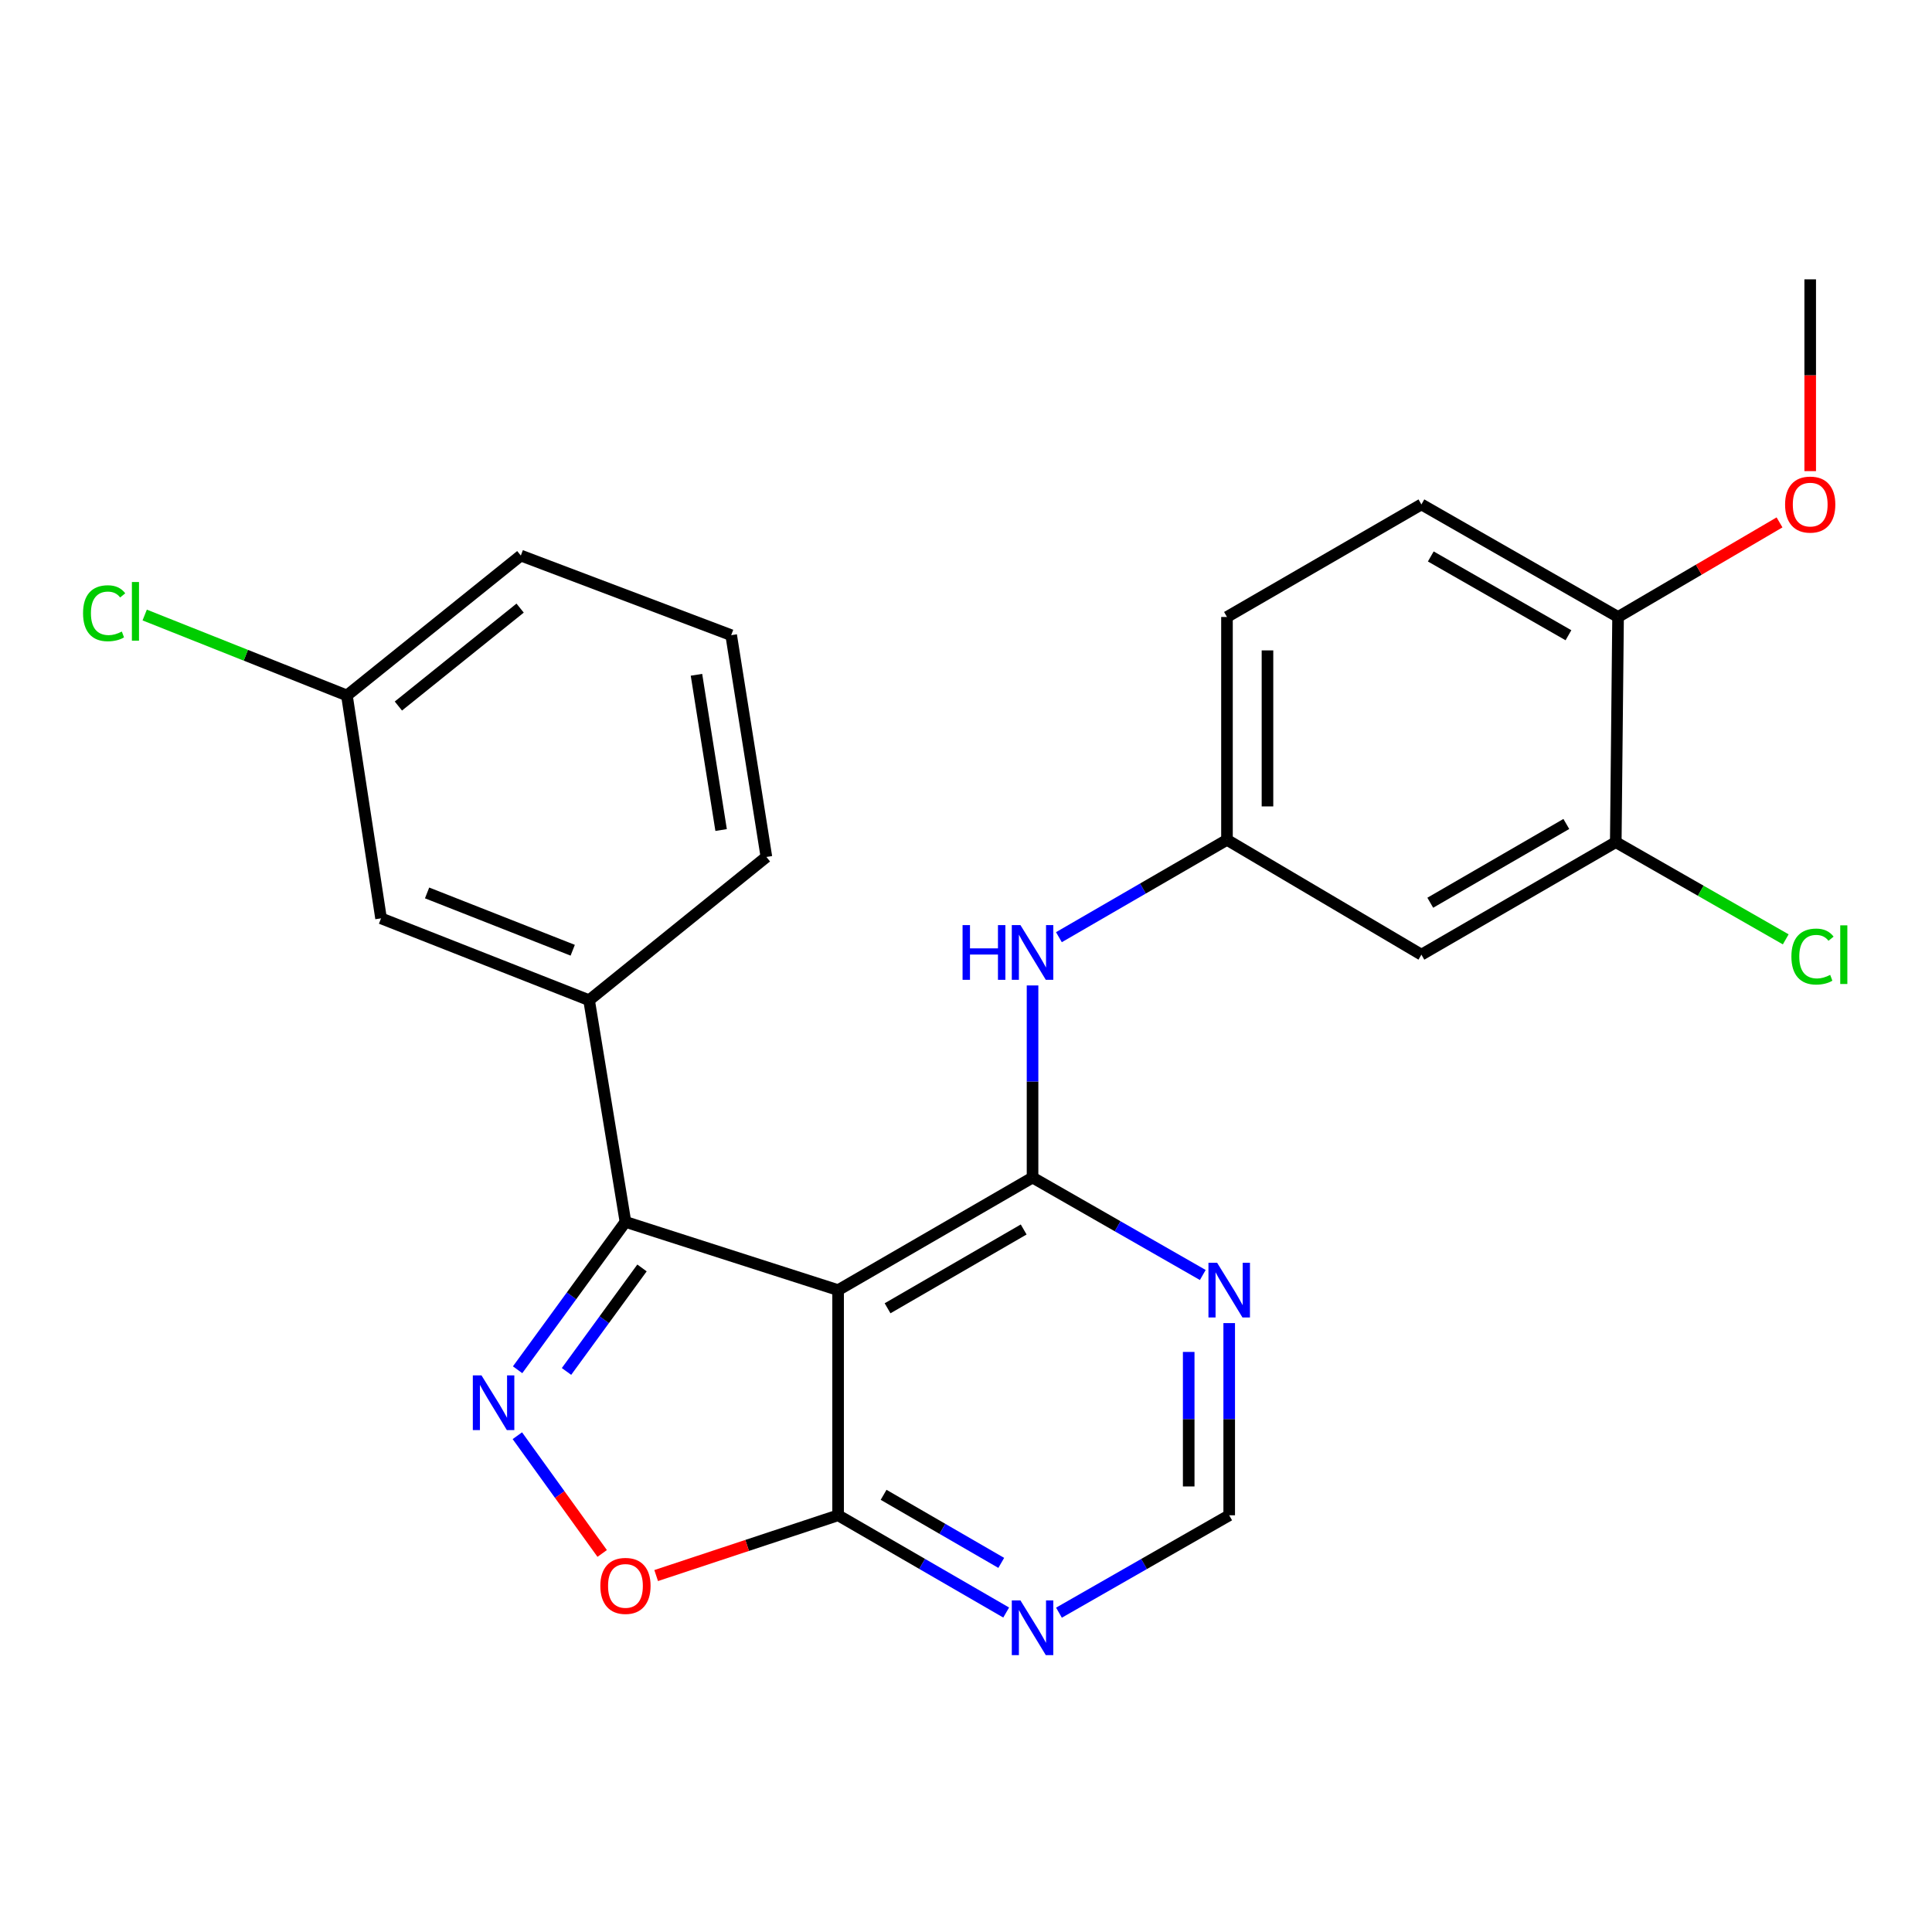 <?xml version='1.0' encoding='iso-8859-1'?>
<svg version='1.1' baseProfile='full'
              xmlns='http://www.w3.org/2000/svg'
                      xmlns:rdkit='http://www.rdkit.org/xml'
                      xmlns:xlink='http://www.w3.org/1999/xlink'
                  xml:space='preserve'
width='1000px' height='1000px' viewBox='0 0 1000 1000'>
<!-- END OF HEADER -->
<rect style='opacity:1.0;fill:#FFFFFF;stroke:none' width='1000' height='1000' x='0' y='0'> </rect>
<path class='bond-0' d='M 433.805,667.762 L 534.443,609.494' style='fill:none;fill-rule:evenodd;stroke:#000000;stroke-width:6px;stroke-linecap:butt;stroke-linejoin:miter;stroke-opacity:1' />
<path class='bond-0' d='M 459.405,677.164 L 529.851,636.376' style='fill:none;fill-rule:evenodd;stroke:#000000;stroke-width:6px;stroke-linecap:butt;stroke-linejoin:miter;stroke-opacity:1' />
<path class='bond-2' d='M 433.805,667.762 L 323.734,632.449' style='fill:none;fill-rule:evenodd;stroke:#000000;stroke-width:6px;stroke-linecap:butt;stroke-linejoin:miter;stroke-opacity:1' />
<path class='bond-3' d='M 433.805,667.762 L 433.805,784.308' style='fill:none;fill-rule:evenodd;stroke:#000000;stroke-width:6px;stroke-linecap:butt;stroke-linejoin:miter;stroke-opacity:1' />
<path class='bond-5' d='M 534.443,609.494 L 578.502,634.715' style='fill:none;fill-rule:evenodd;stroke:#000000;stroke-width:6px;stroke-linecap:butt;stroke-linejoin:miter;stroke-opacity:1' />
<path class='bond-5' d='M 578.502,634.715 L 622.561,659.935' style='fill:none;fill-rule:evenodd;stroke:#0000FF;stroke-width:6px;stroke-linecap:butt;stroke-linejoin:miter;stroke-opacity:1' />
<path class='bond-6' d='M 534.443,609.494 L 534.443,559.78' style='fill:none;fill-rule:evenodd;stroke:#000000;stroke-width:6px;stroke-linecap:butt;stroke-linejoin:miter;stroke-opacity:1' />
<path class='bond-6' d='M 534.443,559.78 L 534.443,510.066' style='fill:none;fill-rule:evenodd;stroke:#0000FF;stroke-width:6px;stroke-linecap:butt;stroke-linejoin:miter;stroke-opacity:1' />
<path class='bond-1' d='M 267.913,708.985 L 295.823,670.717' style='fill:none;fill-rule:evenodd;stroke:#0000FF;stroke-width:6px;stroke-linecap:butt;stroke-linejoin:miter;stroke-opacity:1' />
<path class='bond-1' d='M 295.823,670.717 L 323.734,632.449' style='fill:none;fill-rule:evenodd;stroke:#000000;stroke-width:6px;stroke-linecap:butt;stroke-linejoin:miter;stroke-opacity:1' />
<path class='bond-1' d='M 293.224,709.858 L 312.761,683.07' style='fill:none;fill-rule:evenodd;stroke:#0000FF;stroke-width:6px;stroke-linecap:butt;stroke-linejoin:miter;stroke-opacity:1' />
<path class='bond-1' d='M 312.761,683.07 L 332.298,656.283' style='fill:none;fill-rule:evenodd;stroke:#000000;stroke-width:6px;stroke-linecap:butt;stroke-linejoin:miter;stroke-opacity:1' />
<path class='bond-25' d='M 267.78,743.12 L 289.735,773.59' style='fill:none;fill-rule:evenodd;stroke:#0000FF;stroke-width:6px;stroke-linecap:butt;stroke-linejoin:miter;stroke-opacity:1' />
<path class='bond-25' d='M 289.735,773.59 L 311.691,804.061' style='fill:none;fill-rule:evenodd;stroke:#FF0000;stroke-width:6px;stroke-linecap:butt;stroke-linejoin:miter;stroke-opacity:1' />
<path class='bond-7' d='M 323.734,632.449 L 304.913,517.707' style='fill:none;fill-rule:evenodd;stroke:#000000;stroke-width:6px;stroke-linecap:butt;stroke-linejoin:miter;stroke-opacity:1' />
<path class='bond-4' d='M 433.805,784.308 L 386.719,799.908' style='fill:none;fill-rule:evenodd;stroke:#000000;stroke-width:6px;stroke-linecap:butt;stroke-linejoin:miter;stroke-opacity:1' />
<path class='bond-4' d='M 386.719,799.908 L 339.633,815.507' style='fill:none;fill-rule:evenodd;stroke:#FF0000;stroke-width:6px;stroke-linecap:butt;stroke-linejoin:miter;stroke-opacity:1' />
<path class='bond-8' d='M 433.805,784.308 L 477.301,809.477' style='fill:none;fill-rule:evenodd;stroke:#000000;stroke-width:6px;stroke-linecap:butt;stroke-linejoin:miter;stroke-opacity:1' />
<path class='bond-8' d='M 477.301,809.477 L 520.796,834.645' style='fill:none;fill-rule:evenodd;stroke:#0000FF;stroke-width:6px;stroke-linecap:butt;stroke-linejoin:miter;stroke-opacity:1' />
<path class='bond-8' d='M 457.353,773.714 L 487.8,791.331' style='fill:none;fill-rule:evenodd;stroke:#000000;stroke-width:6px;stroke-linecap:butt;stroke-linejoin:miter;stroke-opacity:1' />
<path class='bond-8' d='M 487.8,791.331 L 518.247,808.949' style='fill:none;fill-rule:evenodd;stroke:#0000FF;stroke-width:6px;stroke-linecap:butt;stroke-linejoin:miter;stroke-opacity:1' />
<path class='bond-26' d='M 636.234,684.835 L 636.234,734.572' style='fill:none;fill-rule:evenodd;stroke:#0000FF;stroke-width:6px;stroke-linecap:butt;stroke-linejoin:miter;stroke-opacity:1' />
<path class='bond-26' d='M 636.234,734.572 L 636.234,784.308' style='fill:none;fill-rule:evenodd;stroke:#000000;stroke-width:6px;stroke-linecap:butt;stroke-linejoin:miter;stroke-opacity:1' />
<path class='bond-26' d='M 615.27,699.756 L 615.27,734.572' style='fill:none;fill-rule:evenodd;stroke:#0000FF;stroke-width:6px;stroke-linecap:butt;stroke-linejoin:miter;stroke-opacity:1' />
<path class='bond-26' d='M 615.27,734.572 L 615.27,769.387' style='fill:none;fill-rule:evenodd;stroke:#000000;stroke-width:6px;stroke-linecap:butt;stroke-linejoin:miter;stroke-opacity:1' />
<path class='bond-12' d='M 548.09,485.089 L 591.585,459.896' style='fill:none;fill-rule:evenodd;stroke:#0000FF;stroke-width:6px;stroke-linecap:butt;stroke-linejoin:miter;stroke-opacity:1' />
<path class='bond-12' d='M 591.585,459.896 L 635.081,434.703' style='fill:none;fill-rule:evenodd;stroke:#000000;stroke-width:6px;stroke-linecap:butt;stroke-linejoin:miter;stroke-opacity:1' />
<path class='bond-14' d='M 304.913,517.707 L 197.229,475.326' style='fill:none;fill-rule:evenodd;stroke:#000000;stroke-width:6px;stroke-linecap:butt;stroke-linejoin:miter;stroke-opacity:1' />
<path class='bond-14' d='M 296.438,491.843 L 221.059,462.176' style='fill:none;fill-rule:evenodd;stroke:#000000;stroke-width:6px;stroke-linecap:butt;stroke-linejoin:miter;stroke-opacity:1' />
<path class='bond-21' d='M 304.913,517.707 L 396.688,443.554' style='fill:none;fill-rule:evenodd;stroke:#000000;stroke-width:6px;stroke-linecap:butt;stroke-linejoin:miter;stroke-opacity:1' />
<path class='bond-11' d='M 548.115,834.72 L 592.174,809.514' style='fill:none;fill-rule:evenodd;stroke:#0000FF;stroke-width:6px;stroke-linecap:butt;stroke-linejoin:miter;stroke-opacity:1' />
<path class='bond-11' d='M 592.174,809.514 L 636.234,784.308' style='fill:none;fill-rule:evenodd;stroke:#000000;stroke-width:6px;stroke-linecap:butt;stroke-linejoin:miter;stroke-opacity:1' />
<path class='bond-9' d='M 836.321,435.891 L 735.718,494.135' style='fill:none;fill-rule:evenodd;stroke:#000000;stroke-width:6px;stroke-linecap:butt;stroke-linejoin:miter;stroke-opacity:1' />
<path class='bond-9' d='M 810.727,426.485 L 740.305,467.256' style='fill:none;fill-rule:evenodd;stroke:#000000;stroke-width:6px;stroke-linecap:butt;stroke-linejoin:miter;stroke-opacity:1' />
<path class='bond-16' d='M 836.321,435.891 L 880.308,461.051' style='fill:none;fill-rule:evenodd;stroke:#000000;stroke-width:6px;stroke-linecap:butt;stroke-linejoin:miter;stroke-opacity:1' />
<path class='bond-16' d='M 880.308,461.051 L 924.294,486.211' style='fill:none;fill-rule:evenodd;stroke:#00CC00;stroke-width:6px;stroke-linecap:butt;stroke-linejoin:miter;stroke-opacity:1' />
<path class='bond-28' d='M 836.321,435.891 L 837.509,319.344' style='fill:none;fill-rule:evenodd;stroke:#000000;stroke-width:6px;stroke-linecap:butt;stroke-linejoin:miter;stroke-opacity:1' />
<path class='bond-10' d='M 735.718,494.135 L 635.081,434.703' style='fill:none;fill-rule:evenodd;stroke:#000000;stroke-width:6px;stroke-linecap:butt;stroke-linejoin:miter;stroke-opacity:1' />
<path class='bond-18' d='M 635.081,434.703 L 635.081,319.344' style='fill:none;fill-rule:evenodd;stroke:#000000;stroke-width:6px;stroke-linecap:butt;stroke-linejoin:miter;stroke-opacity:1' />
<path class='bond-18' d='M 656.044,417.399 L 656.044,336.647' style='fill:none;fill-rule:evenodd;stroke:#000000;stroke-width:6px;stroke-linecap:butt;stroke-linejoin:miter;stroke-opacity:1' />
<path class='bond-13' d='M 837.509,319.344 L 735.718,261.088' style='fill:none;fill-rule:evenodd;stroke:#000000;stroke-width:6px;stroke-linecap:butt;stroke-linejoin:miter;stroke-opacity:1' />
<path class='bond-13' d='M 811.827,328.8 L 740.574,288.021' style='fill:none;fill-rule:evenodd;stroke:#000000;stroke-width:6px;stroke-linecap:butt;stroke-linejoin:miter;stroke-opacity:1' />
<path class='bond-20' d='M 837.509,319.344 L 879.293,294.867' style='fill:none;fill-rule:evenodd;stroke:#000000;stroke-width:6px;stroke-linecap:butt;stroke-linejoin:miter;stroke-opacity:1' />
<path class='bond-20' d='M 879.293,294.867 L 921.078,270.391' style='fill:none;fill-rule:evenodd;stroke:#FF0000;stroke-width:6px;stroke-linecap:butt;stroke-linejoin:miter;stroke-opacity:1' />
<path class='bond-17' d='M 197.229,475.326 L 179.561,359.967' style='fill:none;fill-rule:evenodd;stroke:#000000;stroke-width:6px;stroke-linecap:butt;stroke-linejoin:miter;stroke-opacity:1' />
<path class='bond-15' d='M 735.718,261.088 L 635.081,319.344' style='fill:none;fill-rule:evenodd;stroke:#000000;stroke-width:6px;stroke-linecap:butt;stroke-linejoin:miter;stroke-opacity:1' />
<path class='bond-19' d='M 179.561,359.967 L 127.226,339.151' style='fill:none;fill-rule:evenodd;stroke:#000000;stroke-width:6px;stroke-linecap:butt;stroke-linejoin:miter;stroke-opacity:1' />
<path class='bond-19' d='M 127.226,339.151 L 74.892,318.335' style='fill:none;fill-rule:evenodd;stroke:#00CC00;stroke-width:6px;stroke-linecap:butt;stroke-linejoin:miter;stroke-opacity:1' />
<path class='bond-27' d='M 179.561,359.967 L 269.577,287.56' style='fill:none;fill-rule:evenodd;stroke:#000000;stroke-width:6px;stroke-linecap:butt;stroke-linejoin:miter;stroke-opacity:1' />
<path class='bond-27' d='M 206.203,365.441 L 269.214,314.756' style='fill:none;fill-rule:evenodd;stroke:#000000;stroke-width:6px;stroke-linecap:butt;stroke-linejoin:miter;stroke-opacity:1' />
<path class='bond-24' d='M 936.959,243.855 L 936.959,194.221' style='fill:none;fill-rule:evenodd;stroke:#FF0000;stroke-width:6px;stroke-linecap:butt;stroke-linejoin:miter;stroke-opacity:1' />
<path class='bond-24' d='M 936.959,194.221 L 936.959,144.587' style='fill:none;fill-rule:evenodd;stroke:#000000;stroke-width:6px;stroke-linecap:butt;stroke-linejoin:miter;stroke-opacity:1' />
<path class='bond-22' d='M 396.688,443.554 L 378.461,328.766' style='fill:none;fill-rule:evenodd;stroke:#000000;stroke-width:6px;stroke-linecap:butt;stroke-linejoin:miter;stroke-opacity:1' />
<path class='bond-22' d='M 373.249,429.623 L 360.49,349.271' style='fill:none;fill-rule:evenodd;stroke:#000000;stroke-width:6px;stroke-linecap:butt;stroke-linejoin:miter;stroke-opacity:1' />
<path class='bond-23' d='M 378.461,328.766 L 269.577,287.56' style='fill:none;fill-rule:evenodd;stroke:#000000;stroke-width:6px;stroke-linecap:butt;stroke-linejoin:miter;stroke-opacity:1' />
<path  class='atom-2' d='M 249.213 711.881
L 258.493 726.881
Q 259.413 728.361, 260.893 731.041
Q 262.373 733.721, 262.453 733.881
L 262.453 711.881
L 266.213 711.881
L 266.213 740.201
L 262.333 740.201
L 252.373 723.801
Q 251.213 721.881, 249.973 719.681
Q 248.773 717.481, 248.413 716.801
L 248.413 740.201
L 244.733 740.201
L 244.733 711.881
L 249.213 711.881
' fill='#0000FF'/>
<path  class='atom-5' d='M 310.734 820.854
Q 310.734 814.054, 314.094 810.254
Q 317.454 806.454, 323.734 806.454
Q 330.014 806.454, 333.374 810.254
Q 336.734 814.054, 336.734 820.854
Q 336.734 827.734, 333.334 831.654
Q 329.934 835.534, 323.734 835.534
Q 317.494 835.534, 314.094 831.654
Q 310.734 827.774, 310.734 820.854
M 323.734 832.334
Q 328.054 832.334, 330.374 829.454
Q 332.734 826.534, 332.734 820.854
Q 332.734 815.294, 330.374 812.494
Q 328.054 809.654, 323.734 809.654
Q 319.414 809.654, 317.054 812.454
Q 314.734 815.254, 314.734 820.854
Q 314.734 826.574, 317.054 829.454
Q 319.414 832.334, 323.734 832.334
' fill='#FF0000'/>
<path  class='atom-6' d='M 629.974 653.602
L 639.254 668.602
Q 640.174 670.082, 641.654 672.762
Q 643.134 675.442, 643.214 675.602
L 643.214 653.602
L 646.974 653.602
L 646.974 681.922
L 643.094 681.922
L 633.134 665.522
Q 631.974 663.602, 630.734 661.402
Q 629.534 659.202, 629.174 658.522
L 629.174 681.922
L 625.494 681.922
L 625.494 653.602
L 629.974 653.602
' fill='#0000FF'/>
<path  class='atom-7' d='M 498.223 478.834
L 502.063 478.834
L 502.063 490.874
L 516.543 490.874
L 516.543 478.834
L 520.383 478.834
L 520.383 507.154
L 516.543 507.154
L 516.543 494.074
L 502.063 494.074
L 502.063 507.154
L 498.223 507.154
L 498.223 478.834
' fill='#0000FF'/>
<path  class='atom-7' d='M 528.183 478.834
L 537.463 493.834
Q 538.383 495.314, 539.863 497.994
Q 541.343 500.674, 541.423 500.834
L 541.423 478.834
L 545.183 478.834
L 545.183 507.154
L 541.303 507.154
L 531.343 490.754
Q 530.183 488.834, 528.943 486.634
Q 527.743 484.434, 527.383 483.754
L 527.383 507.154
L 523.703 507.154
L 523.703 478.834
L 528.183 478.834
' fill='#0000FF'/>
<path  class='atom-9' d='M 528.183 828.381
L 537.463 843.381
Q 538.383 844.861, 539.863 847.541
Q 541.343 850.221, 541.423 850.381
L 541.423 828.381
L 545.183 828.381
L 545.183 856.701
L 541.303 856.701
L 531.343 840.301
Q 530.183 838.381, 528.943 836.181
Q 527.743 833.981, 527.383 833.301
L 527.383 856.701
L 523.703 856.701
L 523.703 828.381
L 528.183 828.381
' fill='#0000FF'/>
<path  class='atom-17' d='M 927.227 495.115
Q 927.227 488.075, 930.507 484.395
Q 933.827 480.675, 940.107 480.675
Q 945.947 480.675, 949.067 484.795
L 946.427 486.955
Q 944.147 483.955, 940.107 483.955
Q 935.827 483.955, 933.547 486.835
Q 931.307 489.675, 931.307 495.115
Q 931.307 500.715, 933.627 503.595
Q 935.987 506.475, 940.547 506.475
Q 943.667 506.475, 947.307 504.595
L 948.427 507.595
Q 946.947 508.555, 944.707 509.115
Q 942.467 509.675, 939.987 509.675
Q 933.827 509.675, 930.507 505.915
Q 927.227 502.155, 927.227 495.115
' fill='#00CC00'/>
<path  class='atom-17' d='M 952.507 478.955
L 956.187 478.955
L 956.187 509.315
L 952.507 509.315
L 952.507 478.955
' fill='#00CC00'/>
<path  class='atom-20' d='M 42.987 317.412
Q 42.987 310.372, 46.267 306.692
Q 49.587 302.972, 55.867 302.972
Q 61.707 302.972, 64.827 307.092
L 62.187 309.252
Q 59.907 306.252, 55.867 306.252
Q 51.587 306.252, 49.307 309.132
Q 47.067 311.972, 47.067 317.412
Q 47.067 323.012, 49.387 325.892
Q 51.747 328.772, 56.307 328.772
Q 59.427 328.772, 63.067 326.892
L 64.187 329.892
Q 62.707 330.852, 60.467 331.412
Q 58.227 331.972, 55.747 331.972
Q 49.587 331.972, 46.267 328.212
Q 42.987 324.452, 42.987 317.412
' fill='#00CC00'/>
<path  class='atom-20' d='M 68.267 301.252
L 71.947 301.252
L 71.947 331.612
L 68.267 331.612
L 68.267 301.252
' fill='#00CC00'/>
<path  class='atom-21' d='M 923.959 261.168
Q 923.959 254.368, 927.319 250.568
Q 930.679 246.768, 936.959 246.768
Q 943.239 246.768, 946.599 250.568
Q 949.959 254.368, 949.959 261.168
Q 949.959 268.048, 946.559 271.968
Q 943.159 275.848, 936.959 275.848
Q 930.719 275.848, 927.319 271.968
Q 923.959 268.088, 923.959 261.168
M 936.959 272.648
Q 941.279 272.648, 943.599 269.768
Q 945.959 266.848, 945.959 261.168
Q 945.959 255.608, 943.599 252.808
Q 941.279 249.968, 936.959 249.968
Q 932.639 249.968, 930.279 252.768
Q 927.959 255.568, 927.959 261.168
Q 927.959 266.888, 930.279 269.768
Q 932.639 272.648, 936.959 272.648
' fill='#FF0000'/>
</svg>
